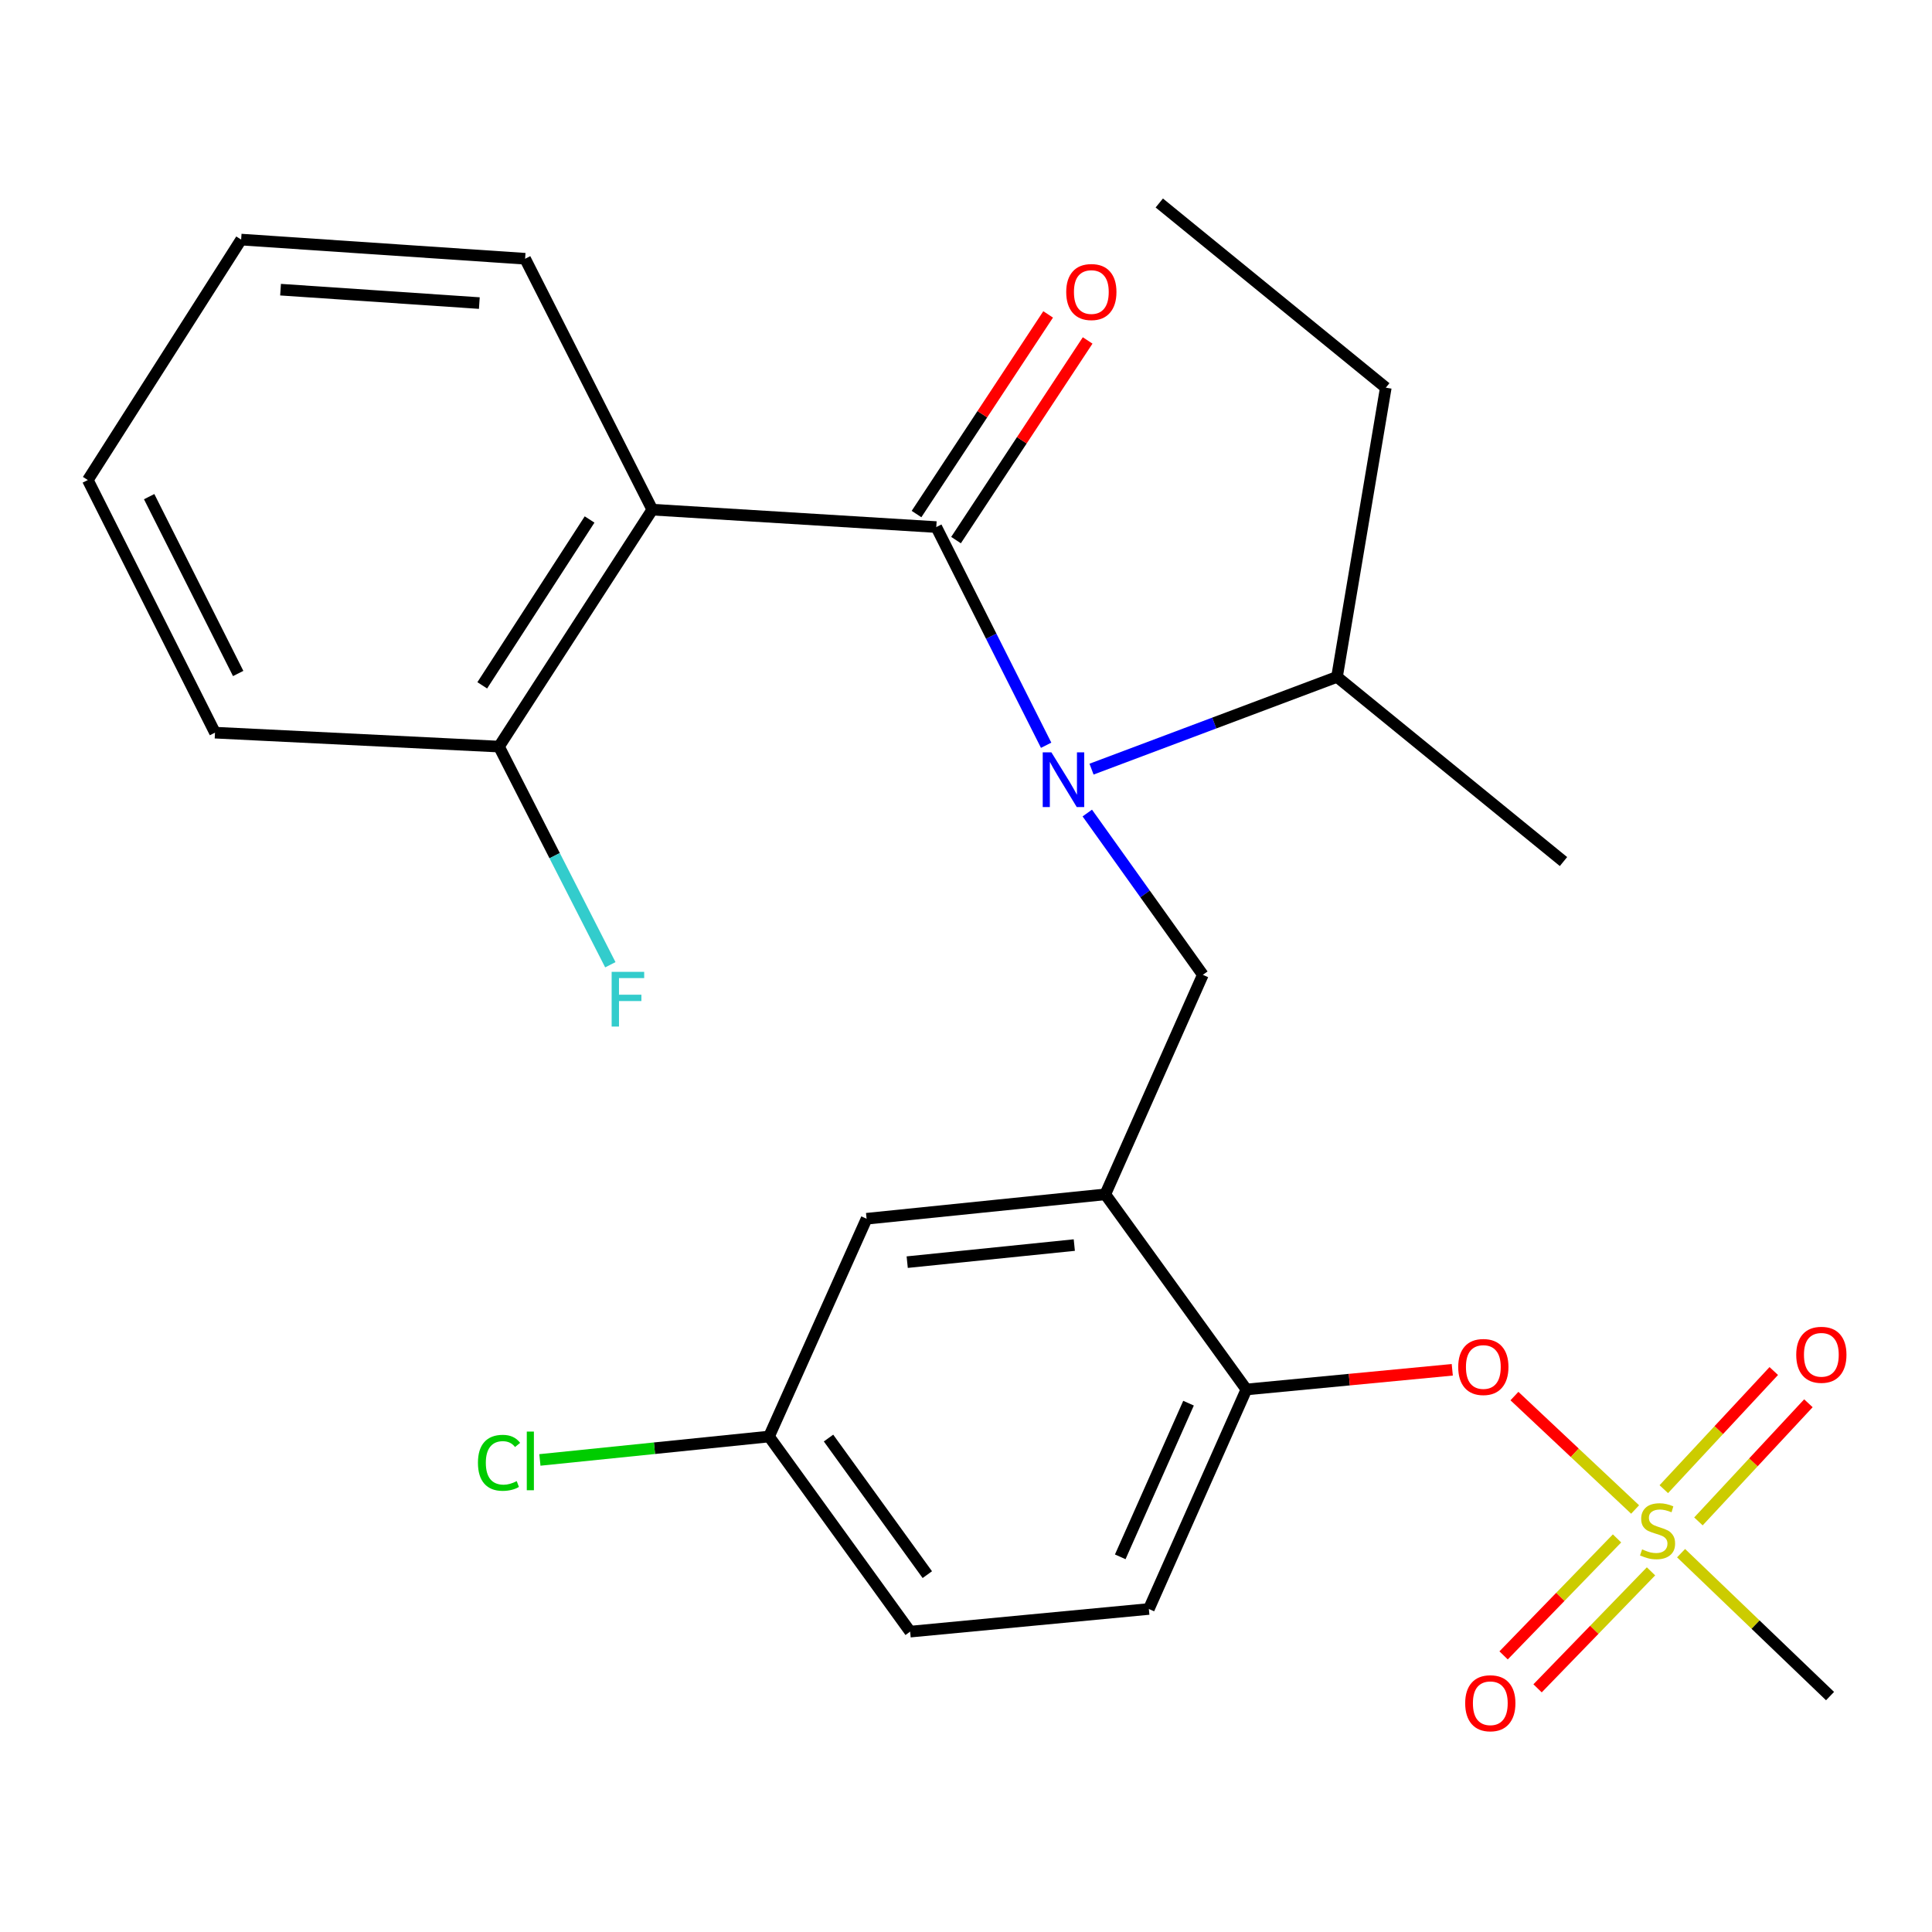 <?xml version='1.0' encoding='iso-8859-1'?>
<svg version='1.1' baseProfile='full'
              xmlns='http://www.w3.org/2000/svg'
                      xmlns:rdkit='http://www.rdkit.org/xml'
                      xmlns:xlink='http://www.w3.org/1999/xlink'
                  xml:space='preserve'
width='1000px' height='1000px' viewBox='0 0 1000 1000'>
<!-- END OF HEADER -->
<rect style='opacity:1.0;fill:#FFFFFF;stroke:none' width='1000' height='1000' x='0' y='0'> </rect>
<path class='bond-0' d='M 337.634,263.793 L 484.615,272.813' style='fill:none;fill-rule:evenodd;stroke:#000000;stroke-width:6px;stroke-linecap:butt;stroke-linejoin:miter;stroke-opacity:1' />
<path class='bond-1' d='M 337.634,263.793 L 258.273,386.433' style='fill:none;fill-rule:evenodd;stroke:#000000;stroke-width:6px;stroke-linecap:butt;stroke-linejoin:miter;stroke-opacity:1' />
<path class='bond-1' d='M 305.169,268.884 L 249.616,354.732' style='fill:none;fill-rule:evenodd;stroke:#000000;stroke-width:6px;stroke-linecap:butt;stroke-linejoin:miter;stroke-opacity:1' />
<path class='bond-2' d='M 337.634,263.793 L 271.797,133.928' style='fill:none;fill-rule:evenodd;stroke:#000000;stroke-width:6px;stroke-linecap:butt;stroke-linejoin:miter;stroke-opacity:1' />
<path class='bond-3' d='M 562.781,420.826 L 592.685,462.698' style='fill:none;fill-rule:evenodd;stroke:#0000FF;stroke-width:6px;stroke-linecap:butt;stroke-linejoin:miter;stroke-opacity:1' />
<path class='bond-3' d='M 592.685,462.698 L 622.589,504.571' style='fill:none;fill-rule:evenodd;stroke:#000000;stroke-width:6px;stroke-linecap:butt;stroke-linejoin:miter;stroke-opacity:1' />
<path class='bond-4' d='M 564.974,398.107 L 628.503,374.236' style='fill:none;fill-rule:evenodd;stroke:#0000FF;stroke-width:6px;stroke-linecap:butt;stroke-linejoin:miter;stroke-opacity:1' />
<path class='bond-4' d='M 628.503,374.236 L 692.032,350.365' style='fill:none;fill-rule:evenodd;stroke:#000000;stroke-width:6px;stroke-linecap:butt;stroke-linejoin:miter;stroke-opacity:1' />
<path class='bond-5' d='M 541.48,385.743 L 513.047,329.278' style='fill:none;fill-rule:evenodd;stroke:#0000FF;stroke-width:6px;stroke-linecap:butt;stroke-linejoin:miter;stroke-opacity:1' />
<path class='bond-5' d='M 513.047,329.278 L 484.615,272.813' style='fill:none;fill-rule:evenodd;stroke:#000000;stroke-width:6px;stroke-linecap:butt;stroke-linejoin:miter;stroke-opacity:1' />
<path class='bond-6' d='M 494.839,279.553 L 528.901,227.884' style='fill:none;fill-rule:evenodd;stroke:#000000;stroke-width:6px;stroke-linecap:butt;stroke-linejoin:miter;stroke-opacity:1' />
<path class='bond-6' d='M 528.901,227.884 L 562.964,176.216' style='fill:none;fill-rule:evenodd;stroke:#FF0000;stroke-width:6px;stroke-linecap:butt;stroke-linejoin:miter;stroke-opacity:1' />
<path class='bond-6' d='M 474.392,266.074 L 508.455,214.405' style='fill:none;fill-rule:evenodd;stroke:#000000;stroke-width:6px;stroke-linecap:butt;stroke-linejoin:miter;stroke-opacity:1' />
<path class='bond-6' d='M 508.455,214.405 L 542.517,162.736' style='fill:none;fill-rule:evenodd;stroke:#FF0000;stroke-width:6px;stroke-linecap:butt;stroke-linejoin:miter;stroke-opacity:1' />
<path class='bond-7' d='M 258.273,386.433 L 287.09,442.893' style='fill:none;fill-rule:evenodd;stroke:#000000;stroke-width:6px;stroke-linecap:butt;stroke-linejoin:miter;stroke-opacity:1' />
<path class='bond-7' d='M 287.09,442.893 L 315.908,499.353' style='fill:none;fill-rule:evenodd;stroke:#33CCCC;stroke-width:6px;stroke-linecap:butt;stroke-linejoin:miter;stroke-opacity:1' />
<path class='bond-8' d='M 258.273,386.433 L 111.278,379.222' style='fill:none;fill-rule:evenodd;stroke:#000000;stroke-width:6px;stroke-linecap:butt;stroke-linejoin:miter;stroke-opacity:1' />
<path class='bond-9' d='M 398.043,743.539 L 338.746,749.599' style='fill:none;fill-rule:evenodd;stroke:#000000;stroke-width:6px;stroke-linecap:butt;stroke-linejoin:miter;stroke-opacity:1' />
<path class='bond-9' d='M 338.746,749.599 L 279.449,755.66' style='fill:none;fill-rule:evenodd;stroke:#00CC00;stroke-width:6px;stroke-linecap:butt;stroke-linejoin:miter;stroke-opacity:1' />
<path class='bond-10' d='M 398.043,743.539 L 471.091,844.533' style='fill:none;fill-rule:evenodd;stroke:#000000;stroke-width:6px;stroke-linecap:butt;stroke-linejoin:miter;stroke-opacity:1' />
<path class='bond-10' d='M 428.844,744.335 L 479.978,815.031' style='fill:none;fill-rule:evenodd;stroke:#000000;stroke-width:6px;stroke-linecap:butt;stroke-linejoin:miter;stroke-opacity:1' />
<path class='bond-11' d='M 398.043,743.539 L 448.547,630.817' style='fill:none;fill-rule:evenodd;stroke:#000000;stroke-width:6px;stroke-linecap:butt;stroke-linejoin:miter;stroke-opacity:1' />
<path class='bond-12' d='M 471.091,844.533 L 594.644,832.805' style='fill:none;fill-rule:evenodd;stroke:#000000;stroke-width:6px;stroke-linecap:butt;stroke-linejoin:miter;stroke-opacity:1' />
<path class='bond-13' d='M 594.644,832.805 L 645.134,719.185' style='fill:none;fill-rule:evenodd;stroke:#000000;stroke-width:6px;stroke-linecap:butt;stroke-linejoin:miter;stroke-opacity:1' />
<path class='bond-13' d='M 579.837,805.817 L 615.18,726.283' style='fill:none;fill-rule:evenodd;stroke:#000000;stroke-width:6px;stroke-linecap:butt;stroke-linejoin:miter;stroke-opacity:1' />
<path class='bond-14' d='M 645.134,719.185 L 572.099,618.191' style='fill:none;fill-rule:evenodd;stroke:#000000;stroke-width:6px;stroke-linecap:butt;stroke-linejoin:miter;stroke-opacity:1' />
<path class='bond-15' d='M 645.134,719.185 L 698.414,714.096' style='fill:none;fill-rule:evenodd;stroke:#000000;stroke-width:6px;stroke-linecap:butt;stroke-linejoin:miter;stroke-opacity:1' />
<path class='bond-15' d='M 698.414,714.096 L 751.694,709.006' style='fill:none;fill-rule:evenodd;stroke:#FF0000;stroke-width:6px;stroke-linecap:butt;stroke-linejoin:miter;stroke-opacity:1' />
<path class='bond-16' d='M 572.099,618.191 L 448.547,630.817' style='fill:none;fill-rule:evenodd;stroke:#000000;stroke-width:6px;stroke-linecap:butt;stroke-linejoin:miter;stroke-opacity:1' />
<path class='bond-16' d='M 556.056,644.448 L 469.569,653.286' style='fill:none;fill-rule:evenodd;stroke:#000000;stroke-width:6px;stroke-linecap:butt;stroke-linejoin:miter;stroke-opacity:1' />
<path class='bond-17' d='M 572.099,618.191 L 622.589,504.571' style='fill:none;fill-rule:evenodd;stroke:#000000;stroke-width:6px;stroke-linecap:butt;stroke-linejoin:miter;stroke-opacity:1' />
<path class='bond-18' d='M 783.868,722.598 L 815.099,751.954' style='fill:none;fill-rule:evenodd;stroke:#FF0000;stroke-width:6px;stroke-linecap:butt;stroke-linejoin:miter;stroke-opacity:1' />
<path class='bond-18' d='M 815.099,751.954 L 846.33,781.309' style='fill:none;fill-rule:evenodd;stroke:#CCCC00;stroke-width:6px;stroke-linecap:butt;stroke-linejoin:miter;stroke-opacity:1' />
<path class='bond-19' d='M 870.125,803.913 L 908.679,840.903' style='fill:none;fill-rule:evenodd;stroke:#CCCC00;stroke-width:6px;stroke-linecap:butt;stroke-linejoin:miter;stroke-opacity:1' />
<path class='bond-19' d='M 908.679,840.903 L 947.232,877.894' style='fill:none;fill-rule:evenodd;stroke:#000000;stroke-width:6px;stroke-linecap:butt;stroke-linejoin:miter;stroke-opacity:1' />
<path class='bond-20' d='M 836.972,796.279 L 807.616,826.553' style='fill:none;fill-rule:evenodd;stroke:#CCCC00;stroke-width:6px;stroke-linecap:butt;stroke-linejoin:miter;stroke-opacity:1' />
<path class='bond-20' d='M 807.616,826.553 L 778.26,856.827' style='fill:none;fill-rule:evenodd;stroke:#FF0000;stroke-width:6px;stroke-linecap:butt;stroke-linejoin:miter;stroke-opacity:1' />
<path class='bond-20' d='M 854.554,813.328 L 825.198,843.602' style='fill:none;fill-rule:evenodd;stroke:#CCCC00;stroke-width:6px;stroke-linecap:butt;stroke-linejoin:miter;stroke-opacity:1' />
<path class='bond-20' d='M 825.198,843.602 L 795.842,873.876' style='fill:none;fill-rule:evenodd;stroke:#FF0000;stroke-width:6px;stroke-linecap:butt;stroke-linejoin:miter;stroke-opacity:1' />
<path class='bond-21' d='M 879.106,787.48 L 907.567,756.904' style='fill:none;fill-rule:evenodd;stroke:#CCCC00;stroke-width:6px;stroke-linecap:butt;stroke-linejoin:miter;stroke-opacity:1' />
<path class='bond-21' d='M 907.567,756.904 L 936.028,726.328' style='fill:none;fill-rule:evenodd;stroke:#FF0000;stroke-width:6px;stroke-linecap:butt;stroke-linejoin:miter;stroke-opacity:1' />
<path class='bond-21' d='M 861.18,770.794 L 889.641,740.218' style='fill:none;fill-rule:evenodd;stroke:#CCCC00;stroke-width:6px;stroke-linecap:butt;stroke-linejoin:miter;stroke-opacity:1' />
<path class='bond-21' d='M 889.641,740.218 L 918.102,709.642' style='fill:none;fill-rule:evenodd;stroke:#FF0000;stroke-width:6px;stroke-linecap:butt;stroke-linejoin:miter;stroke-opacity:1' />
<path class='bond-22' d='M 692.032,350.365 L 717.284,200.663' style='fill:none;fill-rule:evenodd;stroke:#000000;stroke-width:6px;stroke-linecap:butt;stroke-linejoin:miter;stroke-opacity:1' />
<path class='bond-23' d='M 692.032,350.365 L 809.258,445.944' style='fill:none;fill-rule:evenodd;stroke:#000000;stroke-width:6px;stroke-linecap:butt;stroke-linejoin:miter;stroke-opacity:1' />
<path class='bond-24' d='M 717.284,200.663 L 600.045,105.07' style='fill:none;fill-rule:evenodd;stroke:#000000;stroke-width:6px;stroke-linecap:butt;stroke-linejoin:miter;stroke-opacity:1' />
<path class='bond-25' d='M 271.797,133.928 L 124.816,124.009' style='fill:none;fill-rule:evenodd;stroke:#000000;stroke-width:6px;stroke-linecap:butt;stroke-linejoin:miter;stroke-opacity:1' />
<path class='bond-25' d='M 248.101,156.874 L 145.214,149.931' style='fill:none;fill-rule:evenodd;stroke:#000000;stroke-width:6px;stroke-linecap:butt;stroke-linejoin:miter;stroke-opacity:1' />
<path class='bond-26' d='M 111.278,379.222 L 45.455,248.459' style='fill:none;fill-rule:evenodd;stroke:#000000;stroke-width:6px;stroke-linecap:butt;stroke-linejoin:miter;stroke-opacity:1' />
<path class='bond-26' d='M 123.28,348.597 L 77.203,257.062' style='fill:none;fill-rule:evenodd;stroke:#000000;stroke-width:6px;stroke-linecap:butt;stroke-linejoin:miter;stroke-opacity:1' />
<path class='bond-27' d='M 124.816,124.009 L 45.455,248.459' style='fill:none;fill-rule:evenodd;stroke:#000000;stroke-width:6px;stroke-linecap:butt;stroke-linejoin:miter;stroke-opacity:1' />
<path  class='atom-1' d='M 544.193 389.403
L 553.473 404.403
Q 554.393 405.883, 555.873 408.563
Q 557.353 411.243, 557.433 411.403
L 557.433 389.403
L 561.193 389.403
L 561.193 417.723
L 557.313 417.723
L 547.353 401.323
Q 546.193 399.403, 544.953 397.203
Q 543.753 395.003, 543.393 394.323
L 543.393 417.723
L 539.713 417.723
L 539.713 389.403
L 544.193 389.403
' fill='#0000FF'/>
<path  class='atom-11' d='M 754.774 707.551
Q 754.774 700.751, 758.134 696.951
Q 761.494 693.151, 767.774 693.151
Q 774.054 693.151, 777.414 696.951
Q 780.774 700.751, 780.774 707.551
Q 780.774 714.431, 777.374 718.351
Q 773.974 722.231, 767.774 722.231
Q 761.534 722.231, 758.134 718.351
Q 754.774 714.471, 754.774 707.551
M 767.774 719.031
Q 772.094 719.031, 774.414 716.151
Q 776.774 713.231, 776.774 707.551
Q 776.774 701.991, 774.414 699.191
Q 772.094 696.351, 767.774 696.351
Q 763.454 696.351, 761.094 699.151
Q 758.774 701.951, 758.774 707.551
Q 758.774 713.271, 761.094 716.151
Q 763.454 719.031, 767.774 719.031
' fill='#FF0000'/>
<path  class='atom-12' d='M 849.952 801.953
Q 850.272 802.073, 851.592 802.633
Q 852.912 803.193, 854.352 803.553
Q 855.832 803.873, 857.272 803.873
Q 859.952 803.873, 861.512 802.593
Q 863.072 801.273, 863.072 798.993
Q 863.072 797.433, 862.272 796.473
Q 861.512 795.513, 860.312 794.993
Q 859.112 794.473, 857.112 793.873
Q 854.592 793.113, 853.072 792.393
Q 851.592 791.673, 850.512 790.153
Q 849.472 788.633, 849.472 786.073
Q 849.472 782.513, 851.872 780.313
Q 854.312 778.113, 859.112 778.113
Q 862.392 778.113, 866.112 779.673
L 865.192 782.753
Q 861.792 781.353, 859.232 781.353
Q 856.472 781.353, 854.952 782.513
Q 853.432 783.633, 853.472 785.593
Q 853.472 787.113, 854.232 788.033
Q 855.032 788.953, 856.152 789.473
Q 857.312 789.993, 859.232 790.593
Q 861.792 791.393, 863.312 792.193
Q 864.832 792.993, 865.912 794.633
Q 867.032 796.233, 867.032 798.993
Q 867.032 802.913, 864.392 805.033
Q 861.792 807.113, 857.432 807.113
Q 854.912 807.113, 852.992 806.553
Q 851.112 806.033, 848.872 805.113
L 849.952 801.953
' fill='#CCCC00'/>
<path  class='atom-13' d='M 758.38 881.593
Q 758.38 874.793, 761.74 870.993
Q 765.1 867.193, 771.38 867.193
Q 777.66 867.193, 781.02 870.993
Q 784.38 874.793, 784.38 881.593
Q 784.38 888.473, 780.98 892.393
Q 777.58 896.273, 771.38 896.273
Q 765.14 896.273, 761.74 892.393
Q 758.38 888.513, 758.38 881.593
M 771.38 893.073
Q 775.7 893.073, 778.02 890.193
Q 780.38 887.273, 780.38 881.593
Q 780.38 876.033, 778.02 873.233
Q 775.7 870.393, 771.38 870.393
Q 767.06 870.393, 764.7 873.193
Q 762.38 875.993, 762.38 881.593
Q 762.38 887.313, 764.7 890.193
Q 767.06 893.073, 771.38 893.073
' fill='#FF0000'/>
<path  class='atom-14' d='M 929.728 701.238
Q 929.728 694.438, 933.088 690.638
Q 936.448 686.838, 942.728 686.838
Q 949.008 686.838, 952.368 690.638
Q 955.728 694.438, 955.728 701.238
Q 955.728 708.118, 952.328 712.038
Q 948.928 715.918, 942.728 715.918
Q 936.488 715.918, 933.088 712.038
Q 929.728 708.158, 929.728 701.238
M 942.728 712.718
Q 947.048 712.718, 949.368 709.838
Q 951.728 706.918, 951.728 701.238
Q 951.728 695.678, 949.368 692.878
Q 947.048 690.038, 942.728 690.038
Q 938.408 690.038, 936.048 692.838
Q 933.728 695.638, 933.728 701.238
Q 933.728 706.958, 936.048 709.838
Q 938.408 712.718, 942.728 712.718
' fill='#FF0000'/>
<path  class='atom-20' d='M 247.384 757.145
Q 247.384 750.105, 250.664 746.425
Q 253.984 742.705, 260.264 742.705
Q 266.104 742.705, 269.224 746.825
L 266.584 748.985
Q 264.304 745.985, 260.264 745.985
Q 255.984 745.985, 253.704 748.865
Q 251.464 751.705, 251.464 757.145
Q 251.464 762.745, 253.784 765.625
Q 256.144 768.505, 260.704 768.505
Q 263.824 768.505, 267.464 766.625
L 268.584 769.625
Q 267.104 770.585, 264.864 771.145
Q 262.624 771.705, 260.144 771.705
Q 253.984 771.705, 250.664 767.945
Q 247.384 764.185, 247.384 757.145
' fill='#00CC00'/>
<path  class='atom-20' d='M 272.664 740.985
L 276.344 740.985
L 276.344 771.345
L 272.664 771.345
L 272.664 740.985
' fill='#00CC00'/>
<path  class='atom-21' d='M 551.875 151.151
Q 551.875 144.351, 555.235 140.551
Q 558.595 136.751, 564.875 136.751
Q 571.155 136.751, 574.515 140.551
Q 577.875 144.351, 577.875 151.151
Q 577.875 158.031, 574.475 161.951
Q 571.075 165.831, 564.875 165.831
Q 558.635 165.831, 555.235 161.951
Q 551.875 158.071, 551.875 151.151
M 564.875 162.631
Q 569.195 162.631, 571.515 159.751
Q 573.875 156.831, 573.875 151.151
Q 573.875 145.591, 571.515 142.791
Q 569.195 139.951, 564.875 139.951
Q 560.555 139.951, 558.195 142.751
Q 555.875 145.551, 555.875 151.151
Q 555.875 156.871, 558.195 159.751
Q 560.555 162.631, 564.875 162.631
' fill='#FF0000'/>
<path  class='atom-22' d='M 316.588 503.023
L 333.428 503.023
L 333.428 506.263
L 320.388 506.263
L 320.388 514.863
L 331.988 514.863
L 331.988 518.143
L 320.388 518.143
L 320.388 531.343
L 316.588 531.343
L 316.588 503.023
' fill='#33CCCC'/>
</svg>
